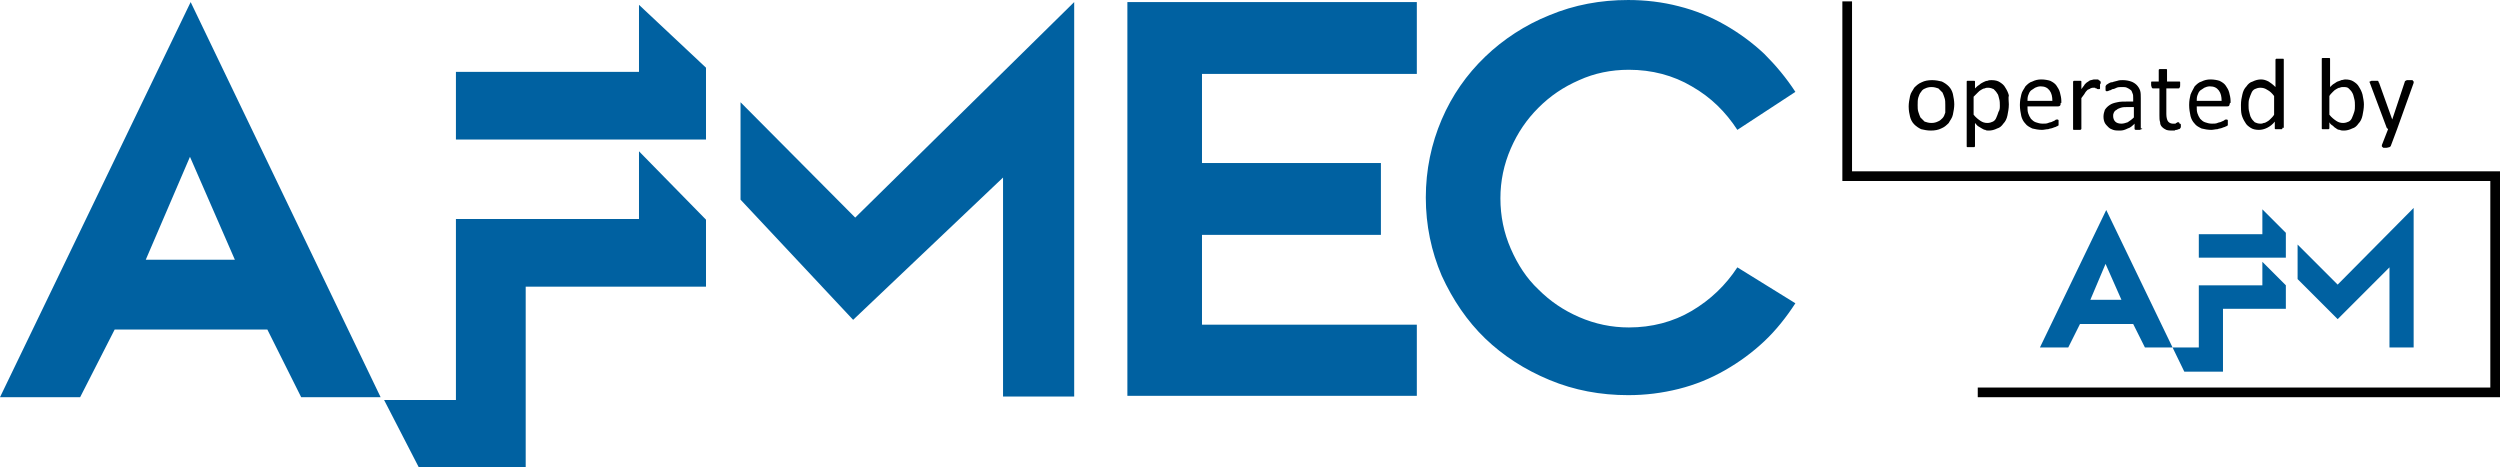 <?xml version="1.0" encoding="UTF-8" standalone="no"?>
<!-- Generator: Adobe Illustrator 22.1.0, SVG Export Plug-In . SVG Version: 6.00 Build 0)  -->

<svg
   xmlns:dc="http://purl.org/dc/elements/1.1/"
   xmlns:cc="http://creativecommons.org/ns#"
   xmlns:rdf="http://www.w3.org/1999/02/22-rdf-syntax-ns#"
   xmlns:svg="http://www.w3.org/2000/svg"
   xmlns="http://www.w3.org/2000/svg"
   xmlns:sodipodi="http://sodipodi.sourceforge.net/DTD/sodipodi-0.dtd"
   xmlns:inkscape="http://www.inkscape.org/namespaces/inkscape"
   version="1.1"
   id="Capa_1"
   x="0px"
   y="0px"
   viewBox="0 0 361.9 67.6"
   xml:space="preserve"
   sodipodi:docname="logo-afmec.svg"
   width="361.9"
   height="67.6"
   inkscape:version="0.92.3 (2405546, 2018-03-11)"><defs
   id="defs49" /><sodipodi:namedview
   pagecolor="#ffffff"
   bordercolor="#666666"
   borderopacity="1"
   objecttolerance="10"
   gridtolerance="10"
   guidetolerance="10"
   inkscape:pageopacity="0"
   inkscape:pageshadow="2"
   inkscape:window-width="1680"
   inkscape:window-height="987"
   id="namedview47"
   showgrid="false"
   fit-margin-top="0"
   fit-margin-left="0"
   fit-margin-right="0"
   fit-margin-bottom="0"
   inkscape:zoom="0.90885417"
   inkscape:cx="181"
   inkscape:cy="37.049998"
   inkscape:window-x="-8"
   inkscape:window-y="-8"
   inkscape:window-maximized="1"
   inkscape:current-layer="Capa_1" />
<style
   type="text/css"
   id="style2">
	.st0{fill:#0061A1;}
	.st1{fill-rule:evenodd;clip-rule:evenodd;fill:#0061A1;}
</style>
<g
   id="g24"
   transform="translate(-11,-19.1)">
	<path
   d="m 293.9,34.2 c 0,0.5 -0.1,1 -0.2,1.5 -0.1,0.5 -0.4,0.8 -0.6,1.2 -0.3,0.3 -0.6,0.6 -1.1,0.8 -0.4,0.2 -0.9,0.3 -1.5,0.3 -0.5,0 -1,-0.1 -1.4,-0.2 -0.4,-0.2 -0.7,-0.4 -1,-0.7 -0.3,-0.3 -0.5,-0.7 -0.6,-1.1 -0.1,-0.4 -0.2,-0.9 -0.2,-1.5 0,-0.5 0.1,-1 0.2,-1.5 0.1,-0.5 0.4,-0.8 0.6,-1.2 0.3,-0.3 0.6,-0.6 1.1,-0.8 0.4,-0.2 0.9,-0.3 1.5,-0.3 0.5,0 1,0.1 1.4,0.2 0.4,0.2 0.7,0.4 1,0.7 0.3,0.3 0.5,0.7 0.6,1.1 0.1,0.5 0.2,1 0.2,1.5 z m -1.3,0.1 c 0,-0.4 0,-0.7 -0.1,-1 -0.1,-0.3 -0.2,-0.6 -0.3,-0.8 -0.2,-0.2 -0.4,-0.4 -0.6,-0.6 -0.3,-0.1 -0.6,-0.2 -1,-0.2 -0.4,0 -0.7,0.1 -0.9,0.2 -0.3,0.1 -0.5,0.3 -0.6,0.5 -0.2,0.2 -0.3,0.5 -0.4,0.8 -0.1,0.3 -0.1,0.7 -0.1,1.1 0,0.4 0,0.7 0.1,1 0.1,0.3 0.2,0.6 0.3,0.8 0.2,0.2 0.4,0.4 0.6,0.6 0.3,0.1 0.6,0.2 1,0.2 0.4,0 0.7,-0.1 0.9,-0.2 0.3,-0.1 0.5,-0.3 0.7,-0.5 0.2,-0.2 0.3,-0.5 0.4,-0.8 0,-0.3 0,-0.7 0,-1.1 z"
   id="path4"
   inkscape:connector-curvature="0" />
	<path
   d="m 301.8,34.2 c 0,0.6 -0.1,1.1 -0.2,1.6 -0.1,0.5 -0.3,0.9 -0.6,1.2 -0.2,0.3 -0.5,0.6 -0.9,0.7 -0.4,0.2 -0.8,0.3 -1.2,0.3 -0.2,0 -0.4,0 -0.5,-0.1 -0.2,0 -0.3,-0.1 -0.5,-0.2 -0.2,-0.1 -0.3,-0.2 -0.5,-0.3 -0.2,-0.1 -0.3,-0.3 -0.5,-0.5 v 3.3 c 0,0 0,0.1 0,0.1 0,0 -0.1,0.1 -0.1,0.1 0,0 -0.1,0 -0.2,0 -0.1,0 -0.2,0 -0.3,0 -0.1,0 -0.2,0 -0.3,0 -0.1,0 -0.1,0 -0.2,0 0,0 -0.1,0 -0.1,-0.1 0,0 0,-0.1 0,-0.1 V 31 c 0,0 0,-0.1 0,-0.1 0,0 0,-0.1 0.1,-0.1 0,0 0.1,0 0.2,0 0.1,0 0.2,0 0.3,0 0.1,0 0.2,0 0.3,0 0.1,0 0.1,0 0.2,0 0,0 0.1,0 0.1,0.1 0,0 0,0.1 0,0.1 v 0.9 c 0.2,-0.2 0.4,-0.4 0.6,-0.5 0.2,-0.2 0.4,-0.3 0.6,-0.4 0.2,-0.1 0.4,-0.2 0.6,-0.2 0.2,-0.1 0.4,-0.1 0.6,-0.1 0.5,0 0.9,0.1 1.2,0.3 0.3,0.2 0.6,0.4 0.8,0.8 0.2,0.3 0.4,0.7 0.5,1.1 -0.1,0.4 0,0.8 0,1.3 z m -1.3,0.2 c 0,-0.3 0,-0.7 -0.1,-1 -0.1,-0.3 -0.1,-0.6 -0.3,-0.8 -0.1,-0.2 -0.3,-0.4 -0.5,-0.6 -0.2,-0.1 -0.5,-0.2 -0.8,-0.2 -0.2,0 -0.3,0 -0.5,0.1 -0.2,0 -0.3,0.1 -0.5,0.2 -0.2,0.1 -0.3,0.2 -0.5,0.4 -0.2,0.2 -0.4,0.4 -0.6,0.6 v 2.6 c 0.3,0.4 0.7,0.7 1,0.9 0.3,0.2 0.6,0.3 1,0.3 0.3,0 0.6,-0.1 0.8,-0.2 0.2,-0.1 0.4,-0.3 0.5,-0.6 0.1,-0.2 0.2,-0.5 0.3,-0.8 0.2,-0.3 0.2,-0.6 0.2,-0.9 z"
   id="path6"
   inkscape:connector-curvature="0" />
	<path
   d="m 309.3,34 c 0,0.2 0,0.3 -0.1,0.4 -0.1,0.1 -0.2,0.1 -0.3,0.1 h -4.4 c 0,0.4 0,0.7 0.1,1 0.1,0.3 0.2,0.5 0.4,0.8 0.2,0.2 0.4,0.4 0.7,0.5 0.3,0.1 0.6,0.2 1,0.2 0.3,0 0.6,0 0.8,-0.1 0.2,-0.1 0.5,-0.1 0.6,-0.2 0.2,-0.1 0.3,-0.1 0.4,-0.2 0.1,-0.1 0.2,-0.1 0.3,-0.1 0,0 0.1,0 0.1,0 0,0 0,0 0.1,0.1 0,0 0,0.1 0,0.1 0,0.1 0,0.1 0,0.2 0,0.1 0,0.1 0,0.2 0,0 0,0.1 0,0.1 0,0 0,0.1 0,0.1 0,0 0,0.1 -0.1,0.1 0,0 -0.1,0.1 -0.2,0.1 -0.1,0.1 -0.3,0.1 -0.5,0.2 -0.2,0.1 -0.5,0.1 -0.7,0.2 -0.3,0 -0.6,0.1 -0.9,0.1 -0.5,0 -1,-0.1 -1.4,-0.2 -0.4,-0.2 -0.8,-0.4 -1,-0.7 -0.3,-0.3 -0.5,-0.7 -0.6,-1.1 -0.1,-0.5 -0.2,-1 -0.2,-1.6 0,-0.6 0.1,-1.1 0.2,-1.5 0.1,-0.5 0.4,-0.8 0.6,-1.2 0.3,-0.3 0.6,-0.6 1,-0.7 0.4,-0.2 0.8,-0.3 1.3,-0.3 0.5,0 1,0.1 1.3,0.2 0.4,0.2 0.7,0.4 0.9,0.7 0.2,0.3 0.4,0.6 0.5,1 0.1,0.4 0.2,0.8 0.2,1.2 V 34 Z m -1.2,-0.3 c 0,-0.6 -0.1,-1.1 -0.4,-1.5 -0.3,-0.4 -0.7,-0.6 -1.3,-0.6 -0.3,0 -0.6,0.1 -0.8,0.2 -0.2,0.1 -0.4,0.3 -0.6,0.4 -0.2,0.2 -0.3,0.4 -0.4,0.7 -0.1,0.3 -0.1,0.5 -0.1,0.8 z"
   id="path8"
   inkscape:connector-curvature="0" />
	<path
   d="m 315,31.4 c 0,0.1 0,0.2 0,0.3 0,0.1 0,0.1 0,0.2 0,0 0,0.1 -0.1,0.1 0,0 -0.1,0 -0.1,0 0,0 -0.1,0 -0.1,0 -0.1,0 -0.1,0 -0.2,-0.1 -0.1,0 -0.2,0 -0.2,-0.1 -0.1,0 -0.2,0 -0.3,0 -0.1,0 -0.2,0 -0.4,0.1 -0.1,0.1 -0.2,0.1 -0.4,0.2 -0.1,0.1 -0.3,0.3 -0.4,0.5 -0.1,0.2 -0.3,0.4 -0.5,0.7 v 4.4 c 0,0 0,0.1 0,0.1 0,0 -0.1,0 -0.1,0.1 0,0 -0.1,0 -0.2,0 -0.1,0 -0.2,0 -0.3,0 -0.1,0 -0.2,0 -0.3,0 -0.1,0 -0.1,0 -0.2,0 0,0 -0.1,0 -0.1,-0.1 0,0 0,-0.1 0,-0.1 V 31 c 0,0 0,-0.1 0,-0.1 0,0 0,0 0.1,-0.1 0,0 0.1,0 0.2,0 0.1,0 0.2,0 0.3,0 0.1,0 0.2,0 0.3,0 0.1,0 0.1,0 0.2,0 0,0 0.1,0 0.1,0.1 0,0 0,0.1 0,0.1 v 1 c 0.2,-0.3 0.4,-0.5 0.5,-0.7 0.2,-0.2 0.3,-0.3 0.5,-0.4 0.1,-0.1 0.3,-0.2 0.4,-0.2 0.1,0 0.3,-0.1 0.4,-0.1 0.1,0 0.1,0 0.2,0 0.1,0 0.2,0 0.3,0 0.1,0 0.2,0 0.2,0.1 0.1,0 0.1,0.1 0.2,0.1 0,0 0,0.1 0.1,0.1 0,0 0,0 0,0.1 0,0 0,0.1 0,0.2 -0.1,0 -0.1,0.1 -0.1,0.2 z"
   id="path10"
   inkscape:connector-curvature="0" />
	<path
   d="m 321.1,37.7 c 0,0.1 0,0.1 -0.1,0.1 0,0 -0.1,0 -0.2,0.1 -0.1,0 -0.2,0 -0.3,0 -0.1,0 -0.2,0 -0.3,0 -0.1,0 -0.1,0 -0.2,-0.1 0,0 0,-0.1 0,-0.1 V 37 c -0.3,0.3 -0.6,0.6 -1,0.7 -0.4,0.2 -0.7,0.3 -1.1,0.3 -0.4,0 -0.7,0 -1,-0.1 -0.3,-0.1 -0.5,-0.2 -0.7,-0.4 -0.2,-0.2 -0.4,-0.4 -0.5,-0.6 -0.1,-0.2 -0.2,-0.5 -0.2,-0.9 0,-0.4 0.1,-0.7 0.2,-1 0.2,-0.3 0.4,-0.5 0.7,-0.7 0.3,-0.2 0.6,-0.3 1.1,-0.4 0.4,-0.1 0.9,-0.1 1.4,-0.1 h 0.9 v -0.5 c 0,-0.3 0,-0.5 -0.1,-0.7 -0.1,-0.2 -0.1,-0.4 -0.3,-0.5 -0.1,-0.1 -0.3,-0.2 -0.5,-0.3 -0.2,-0.1 -0.4,-0.1 -0.7,-0.1 -0.3,0 -0.6,0 -0.8,0.1 -0.2,0.1 -0.4,0.2 -0.6,0.2 -0.2,0.1 -0.3,0.2 -0.5,0.2 -0.1,0.1 -0.2,0.1 -0.3,0.1 0,0 -0.1,0 -0.1,0 0,0 -0.1,-0.1 -0.1,-0.1 0,0 0,-0.1 0,-0.1 0,-0.1 0,-0.1 0,-0.2 0,-0.1 0,-0.2 0,-0.3 0,-0.1 0.1,-0.1 0.1,-0.2 0.1,-0.1 0.2,-0.1 0.3,-0.2 0.2,-0.1 0.3,-0.2 0.6,-0.2 0.2,-0.1 0.4,-0.1 0.7,-0.2 0.3,-0.1 0.5,-0.1 0.8,-0.1 0.5,0 0.9,0.1 1.2,0.2 0.3,0.1 0.6,0.3 0.8,0.5 0.2,0.2 0.4,0.5 0.5,0.8 0.1,0.3 0.1,0.7 0.1,1.1 v 4.4 z m -1.2,-3.1 h -1 c -0.3,0 -0.6,0 -0.9,0.1 -0.2,0.1 -0.4,0.1 -0.6,0.3 -0.2,0.1 -0.3,0.2 -0.4,0.4 -0.1,0.2 -0.1,0.3 -0.1,0.5 0,0.3 0.1,0.6 0.3,0.8 0.2,0.2 0.5,0.3 0.9,0.3 0.3,0 0.6,-0.1 0.9,-0.2 0.3,-0.2 0.6,-0.4 0.9,-0.7 z"
   id="path12"
   inkscape:connector-curvature="0" />
	<path
   d="m 326.7,37.2 c 0,0.1 0,0.3 0,0.3 0,0.1 -0.1,0.1 -0.1,0.2 0,0 -0.1,0.1 -0.2,0.1 -0.1,0 -0.2,0.1 -0.3,0.1 -0.1,0 -0.2,0 -0.3,0.1 -0.1,0 -0.2,0 -0.3,0 -0.3,0 -0.6,0 -0.9,-0.1 -0.2,-0.1 -0.4,-0.2 -0.6,-0.4 -0.2,-0.2 -0.3,-0.4 -0.3,-0.7 -0.1,-0.3 -0.1,-0.6 -0.1,-1 v -3.9 h -0.9 c -0.1,0 -0.1,0 -0.2,-0.1 0,-0.1 -0.1,-0.2 -0.1,-0.4 0,-0.1 0,-0.2 0,-0.2 0,-0.1 0,-0.1 0,-0.2 0,0 0,-0.1 0.1,-0.1 0,0 0.1,0 0.1,0 h 0.9 v -1.6 c 0,0 0,-0.1 0,-0.1 0,0 0.1,-0.1 0.1,-0.1 0,0 0.1,0 0.2,0 0.1,0 0.2,0 0.3,0 0.1,0 0.2,0 0.3,0 0.1,0 0.1,0 0.2,0 0,0 0.1,0 0.1,0.1 0,0 0,0.1 0,0.1 v 1.6 h 1.7 c 0,0 0.1,0 0.1,0 0,0 0.1,0 0.1,0.1 0,0 0,0.1 0,0.2 0,0.1 0,0.1 0,0.2 0,0.2 0,0.3 -0.1,0.4 0,0.1 -0.1,0.1 -0.2,0.1 h -1.7 v 3.7 c 0,0.5 0.1,0.8 0.2,1 0.1,0.2 0.4,0.4 0.7,0.4 0.1,0 0.2,0 0.3,0 0.1,0 0.2,0 0.2,-0.1 0.1,0 0.1,0 0.2,-0.1 0,0 0.1,0 0.1,0 0,0 0,0 0.1,0 0,0 0,0 0.1,0.1 0,0 0,0.1 0,0.1 0.2,0 0.2,0.1 0.2,0.2 z"
   id="path14"
   inkscape:connector-curvature="0" />
	<path
   d="m 333.8,34 c 0,0.2 -0.1,0.3 -0.1,0.4 -0.1,0.1 -0.2,0.1 -0.3,0.1 H 329 c 0,0.4 0,0.7 0.1,1 0.1,0.3 0.2,0.5 0.4,0.8 0.2,0.2 0.4,0.4 0.7,0.5 0.3,0.1 0.6,0.2 1,0.2 0.3,0 0.6,0 0.8,-0.1 0.2,-0.1 0.5,-0.1 0.6,-0.2 0.2,-0.1 0.3,-0.1 0.4,-0.2 0.1,-0.1 0.2,-0.1 0.3,-0.1 0,0 0.1,0 0.1,0 0,0 0,0 0.1,0.1 0,0 0,0.1 0,0.1 0,0.1 0,0.1 0,0.2 0,0.1 0,0.1 0,0.2 0,0 0,0.1 0,0.1 0,0 0,0.1 0,0.1 0,0 0,0.1 -0.1,0.1 0,0 -0.1,0.1 -0.2,0.1 -0.1,0.1 -0.3,0.1 -0.5,0.2 -0.2,0.1 -0.5,0.1 -0.7,0.2 -0.3,0 -0.6,0.1 -0.9,0.1 -0.5,0 -1,-0.1 -1.4,-0.2 -0.4,-0.2 -0.8,-0.4 -1,-0.7 -0.3,-0.3 -0.5,-0.7 -0.6,-1.1 -0.1,-0.5 -0.2,-1 -0.2,-1.6 0,-0.6 0.1,-1.1 0.2,-1.5 0.2,-0.5 0.4,-0.8 0.6,-1.2 0.3,-0.3 0.6,-0.6 1,-0.7 0.4,-0.2 0.8,-0.3 1.3,-0.3 0.5,0 1,0.1 1.3,0.2 0.4,0.2 0.7,0.4 0.9,0.7 0.2,0.3 0.4,0.6 0.5,1 0.1,0.4 0.2,0.8 0.2,1.2 V 34 Z m -1.2,-0.3 c 0,-0.6 -0.1,-1.1 -0.4,-1.5 -0.3,-0.4 -0.7,-0.6 -1.3,-0.6 -0.3,0 -0.6,0.1 -0.8,0.2 -0.2,0.1 -0.4,0.3 -0.6,0.4 -0.2,0.2 -0.3,0.4 -0.4,0.7 -0.1,0.3 -0.1,0.5 -0.1,0.8 z"
   id="path16"
   inkscape:connector-curvature="0" />
	<path
   d="m 341.4,37.6 c 0,0 0,0.1 0,0.1 0,0 0,0.1 -0.1,0.1 0,0 -0.1,0 -0.2,0 -0.1,0 -0.2,0 -0.2,0 -0.1,0 -0.2,0 -0.3,0 -0.1,0 -0.1,0 -0.2,0 0,0 -0.1,0 -0.1,-0.1 0,0 0,-0.1 0,-0.1 v -0.9 c -0.3,0.4 -0.7,0.7 -1.1,0.9 -0.4,0.2 -0.8,0.3 -1.2,0.3 -0.5,0 -0.9,-0.1 -1.2,-0.3 -0.3,-0.2 -0.6,-0.4 -0.8,-0.8 -0.2,-0.3 -0.4,-0.7 -0.5,-1.1 -0.1,-0.4 -0.1,-0.9 -0.1,-1.4 0,-0.6 0.1,-1.1 0.2,-1.5 0.1,-0.5 0.3,-0.9 0.6,-1.2 0.2,-0.3 0.5,-0.6 0.9,-0.7 0.4,-0.2 0.8,-0.3 1.2,-0.3 0.4,0 0.7,0.1 1.1,0.3 0.3,0.2 0.6,0.4 1,0.8 v -3.9 c 0,0 0,-0.1 0,-0.1 0,0 0.1,-0.1 0.1,-0.1 0.1,0 0.1,0 0.2,0 0.1,0 0.2,0 0.3,0 0.1,0 0.2,0 0.3,0 0.1,0 0.1,0 0.2,0 0,0 0.1,0 0.1,0.1 0,0 0,0.1 0,0.1 v 9.8 z M 340.2,33 c -0.3,-0.4 -0.6,-0.7 -1,-0.9 -0.3,-0.2 -0.6,-0.3 -1,-0.3 -0.3,0 -0.6,0.1 -0.8,0.2 -0.2,0.1 -0.4,0.3 -0.5,0.6 -0.1,0.2 -0.2,0.5 -0.3,0.8 -0.1,0.3 -0.1,0.6 -0.1,0.9 0,0.3 0,0.7 0.1,1 0.1,0.3 0.1,0.6 0.3,0.9 0.1,0.2 0.3,0.4 0.5,0.6 0.2,0.1 0.5,0.2 0.8,0.2 0.2,0 0.3,0 0.5,-0.1 0.2,0 0.3,-0.1 0.5,-0.2 0.2,-0.1 0.3,-0.2 0.5,-0.4 0.2,-0.2 0.4,-0.4 0.5,-0.6 z"
   id="path18"
   inkscape:connector-curvature="0" />
	<path
   d="m 353.2,34.2 c 0,0.6 -0.1,1.1 -0.2,1.6 -0.1,0.5 -0.3,0.9 -0.6,1.2 -0.2,0.3 -0.5,0.6 -0.9,0.7 -0.4,0.2 -0.8,0.3 -1.2,0.3 -0.2,0 -0.4,0 -0.6,-0.1 -0.2,0 -0.4,-0.1 -0.5,-0.2 -0.2,-0.1 -0.3,-0.2 -0.5,-0.4 -0.2,-0.1 -0.4,-0.3 -0.5,-0.5 v 0.8 c 0,0 0,0.1 0,0.1 0,0 -0.1,0.1 -0.1,0.1 0,0 -0.1,0 -0.2,0 -0.1,0 -0.2,0 -0.3,0 -0.1,0 -0.2,0 -0.2,0 -0.1,0 -0.1,0 -0.2,0 0,0 -0.1,0 -0.1,-0.1 0,0 0,-0.1 0,-0.1 v -9.9 c 0,0 0,-0.1 0,-0.1 0,0 0,-0.1 0.1,-0.1 0,0 0.1,0 0.2,0 0.1,0 0.2,0 0.3,0 0.1,0 0.2,0 0.3,0 0.1,0 0.1,0 0.2,0 0,0 0.1,0 0.1,0.1 0,0 0,0.1 0,0.1 v 4 c 0.2,-0.2 0.4,-0.4 0.6,-0.5 0.2,-0.1 0.4,-0.3 0.5,-0.3 0.2,-0.1 0.4,-0.1 0.5,-0.2 0.2,0 0.4,-0.1 0.6,-0.1 0.5,0 0.9,0.1 1.2,0.3 0.3,0.2 0.6,0.4 0.8,0.8 0.2,0.3 0.4,0.7 0.5,1.1 0.1,0.5 0.2,1 0.2,1.4 z m -1.3,0.2 c 0,-0.3 0,-0.7 -0.1,-1 -0.1,-0.3 -0.1,-0.6 -0.3,-0.9 -0.1,-0.2 -0.3,-0.4 -0.5,-0.6 -0.2,-0.2 -0.5,-0.2 -0.8,-0.2 -0.2,0 -0.3,0 -0.5,0.1 -0.2,0 -0.3,0.1 -0.5,0.2 -0.2,0.1 -0.3,0.2 -0.5,0.4 -0.2,0.2 -0.4,0.4 -0.5,0.6 v 2.7 c 0.3,0.4 0.7,0.7 1,0.9 0.3,0.2 0.6,0.3 1,0.3 0.3,0 0.6,-0.1 0.8,-0.2 0.2,-0.1 0.4,-0.3 0.5,-0.6 0.1,-0.2 0.2,-0.5 0.3,-0.8 0.1,-0.3 0.1,-0.6 0.1,-0.9 z"
   id="path20"
   inkscape:connector-curvature="0" />
	<path
   d="m 358,37.8 -0.9,2.4 c 0,0.1 -0.1,0.1 -0.2,0.2 -0.1,0 -0.3,0.1 -0.5,0.1 -0.1,0 -0.2,0 -0.3,0 -0.1,0 -0.1,0 -0.2,-0.1 0,0 -0.1,-0.1 -0.1,-0.1 0,0 0,-0.1 0,-0.2 l 0.9,-2.3 c 0,0 -0.1,-0.1 -0.1,-0.1 0,0 -0.1,-0.1 -0.1,-0.1 l -2.4,-6.4 c 0,-0.1 -0.1,-0.2 -0.1,-0.2 0,-0.1 0,-0.1 0.1,-0.1 0,0 0.1,-0.1 0.2,-0.1 0.1,0 0.2,0 0.4,0 0.1,0 0.3,0 0.3,0 0.1,0 0.1,0 0.2,0 0,0 0.1,0 0.1,0.1 0,0 0,0.1 0.1,0.2 l 1.9,5.3 v 0 l 1.8,-5.4 c 0,-0.1 0.1,-0.2 0.1,-0.2 0,0 0.1,0 0.2,-0.1 0.1,0 0.2,0 0.4,0 0.1,0 0.3,0 0.3,0 0.1,0 0.2,0 0.2,0.1 0,0 0.1,0.1 0.1,0.1 0,0.1 0,0.1 0,0.2 z"
   id="path22"
   inkscape:connector-curvature="0" />
</g>
<polygon
   points="297.3,75.2 371.5,75.2 371.5,45.3 277.7,45.3 277.7,19.3 279.1,19.3 279.1,43.9 372.9,43.9 372.9,76.6 297.3,76.6 "
   id="polygon26"
   transform="translate(-11,-19.1)" />
<g
   id="g36"
   transform="translate(-11,-19.1)">
	<path
   class="st0"
   d="m 312.1,66 -1.7,3.4 h -4.1 l 9.6,-19.9 9.6,19.9 h -4 L 319.8,66 Z m 6,-3.5 -2.3,-5.2 -2.2,5.2 z"
   id="path28"
   inkscape:connector-curvature="0"
   style="fill:#0061a1" />
	<polygon
   class="st0"
   points="360.4,49.2 360.4,69.4 356.9,69.4 356.9,57.8 349.4,65.3 343.6,59.5 343.6,54.5 349.4,60.3 "
   id="polygon30"
   style="fill:#0061a1" />
	<polygon
   class="st0"
   points="329.3,53 329.3,56.4 341.9,56.4 341.9,52.8 338.5,49.4 338.5,53 "
   id="polygon32"
   style="fill:#0061a1" />
	<polygon
   class="st0"
   points="325.5,69.4 329.3,69.4 329.3,60.4 338.5,60.4 338.5,57 341.9,60.4 341.9,63.8 332.8,63.8 332.8,72.9 327.2,72.9 "
   id="polygon34"
   style="fill:#0061a1" />
</g>
<g
   id="g44"
   transform="translate(-11,-19.1)">
	<path
   class="st1"
   d="M 87.1,86.7 H 71.6 L 66.6,77 H 77 V 50.8 h 26.5 V 41 l 9.7,9.9 v 9.7 H 87.1 Z m 16.4,-66.9 v 9.7 H 77 v 9.8 h 36.2 V 28.9 Z m 14.7,14.1 16.6,16.7 31.7,-31.2 V 76.5 H 156.2 V 44.8 L 134.5,65.4 118.2,48 Z M 45,56.7 38.5,41.8 32.1,56.7 Z m -17.4,10.1 -5,9.8 H 11 L 38.6,19.4 66.1,76.6 H 54.6 l -4.9,-9.8 z"
   id="path38"
   inkscape:connector-curvature="0"
   style="clip-rule:evenodd;fill:#0061a1;fill-rule:evenodd" />
	<path
   class="st0"
   d="m 216.1,66.1 v 10.3 h -41.9 v -57 h 41.9 V 29.8 H 185 v 12.9 h 25.9 V 53.1 H 185 v 13 z"
   id="path40"
   inkscape:connector-curvature="0"
   style="fill:#0061a1" />
	<path
   class="st0"
   d="m 262.5,37.9 c -1.7,-2.6 -3.8,-4.7 -6.6,-6.3 -2.7,-1.6 -5.8,-2.4 -9.1,-2.4 -2.6,0 -5,0.5 -7.2,1.5 -2.3,1 -4.2,2.3 -5.9,4 -1.7,1.7 -3,3.6 -4,5.9 -1,2.3 -1.5,4.7 -1.5,7.2 0,2.6 0.5,5 1.5,7.3 1,2.3 2.3,4.3 4,5.9 1.7,1.7 3.6,3 5.9,4 2.3,1 4.7,1.5 7.2,1.5 3.3,0 6.4,-0.8 9.1,-2.4 2.7,-1.6 4.9,-3.7 6.6,-6.3 l 8.4,5.2 c -1.3,2 -2.8,3.9 -4.5,5.5 -1.7,1.6 -3.6,3 -5.7,4.2 -2.1,1.2 -4.3,2.1 -6.7,2.7 -2.4,0.6 -4.8,0.9 -7.3,0.9 -4,0 -7.8,-0.7 -11.4,-2.2 -3.6,-1.5 -6.7,-3.5 -9.3,-6 -2.6,-2.5 -4.7,-5.6 -6.3,-9.1 -1.5,-3.5 -2.3,-7.3 -2.3,-11.3 0,-4 0.8,-7.8 2.3,-11.3 1.5,-3.5 3.6,-6.5 6.3,-9.1 2.6,-2.5 5.8,-4.6 9.3,-6 3.6,-1.5 7.4,-2.2 11.4,-2.2 2.5,0 5,0.3 7.3,0.9 2.4,0.6 4.6,1.5 6.7,2.7 2.1,1.2 4,2.6 5.7,4.2 1.7,1.7 3.2,3.5 4.5,5.5 z"
   id="path42"
   inkscape:connector-curvature="0"
   style="fill:#0061a1" />
</g>
</svg>